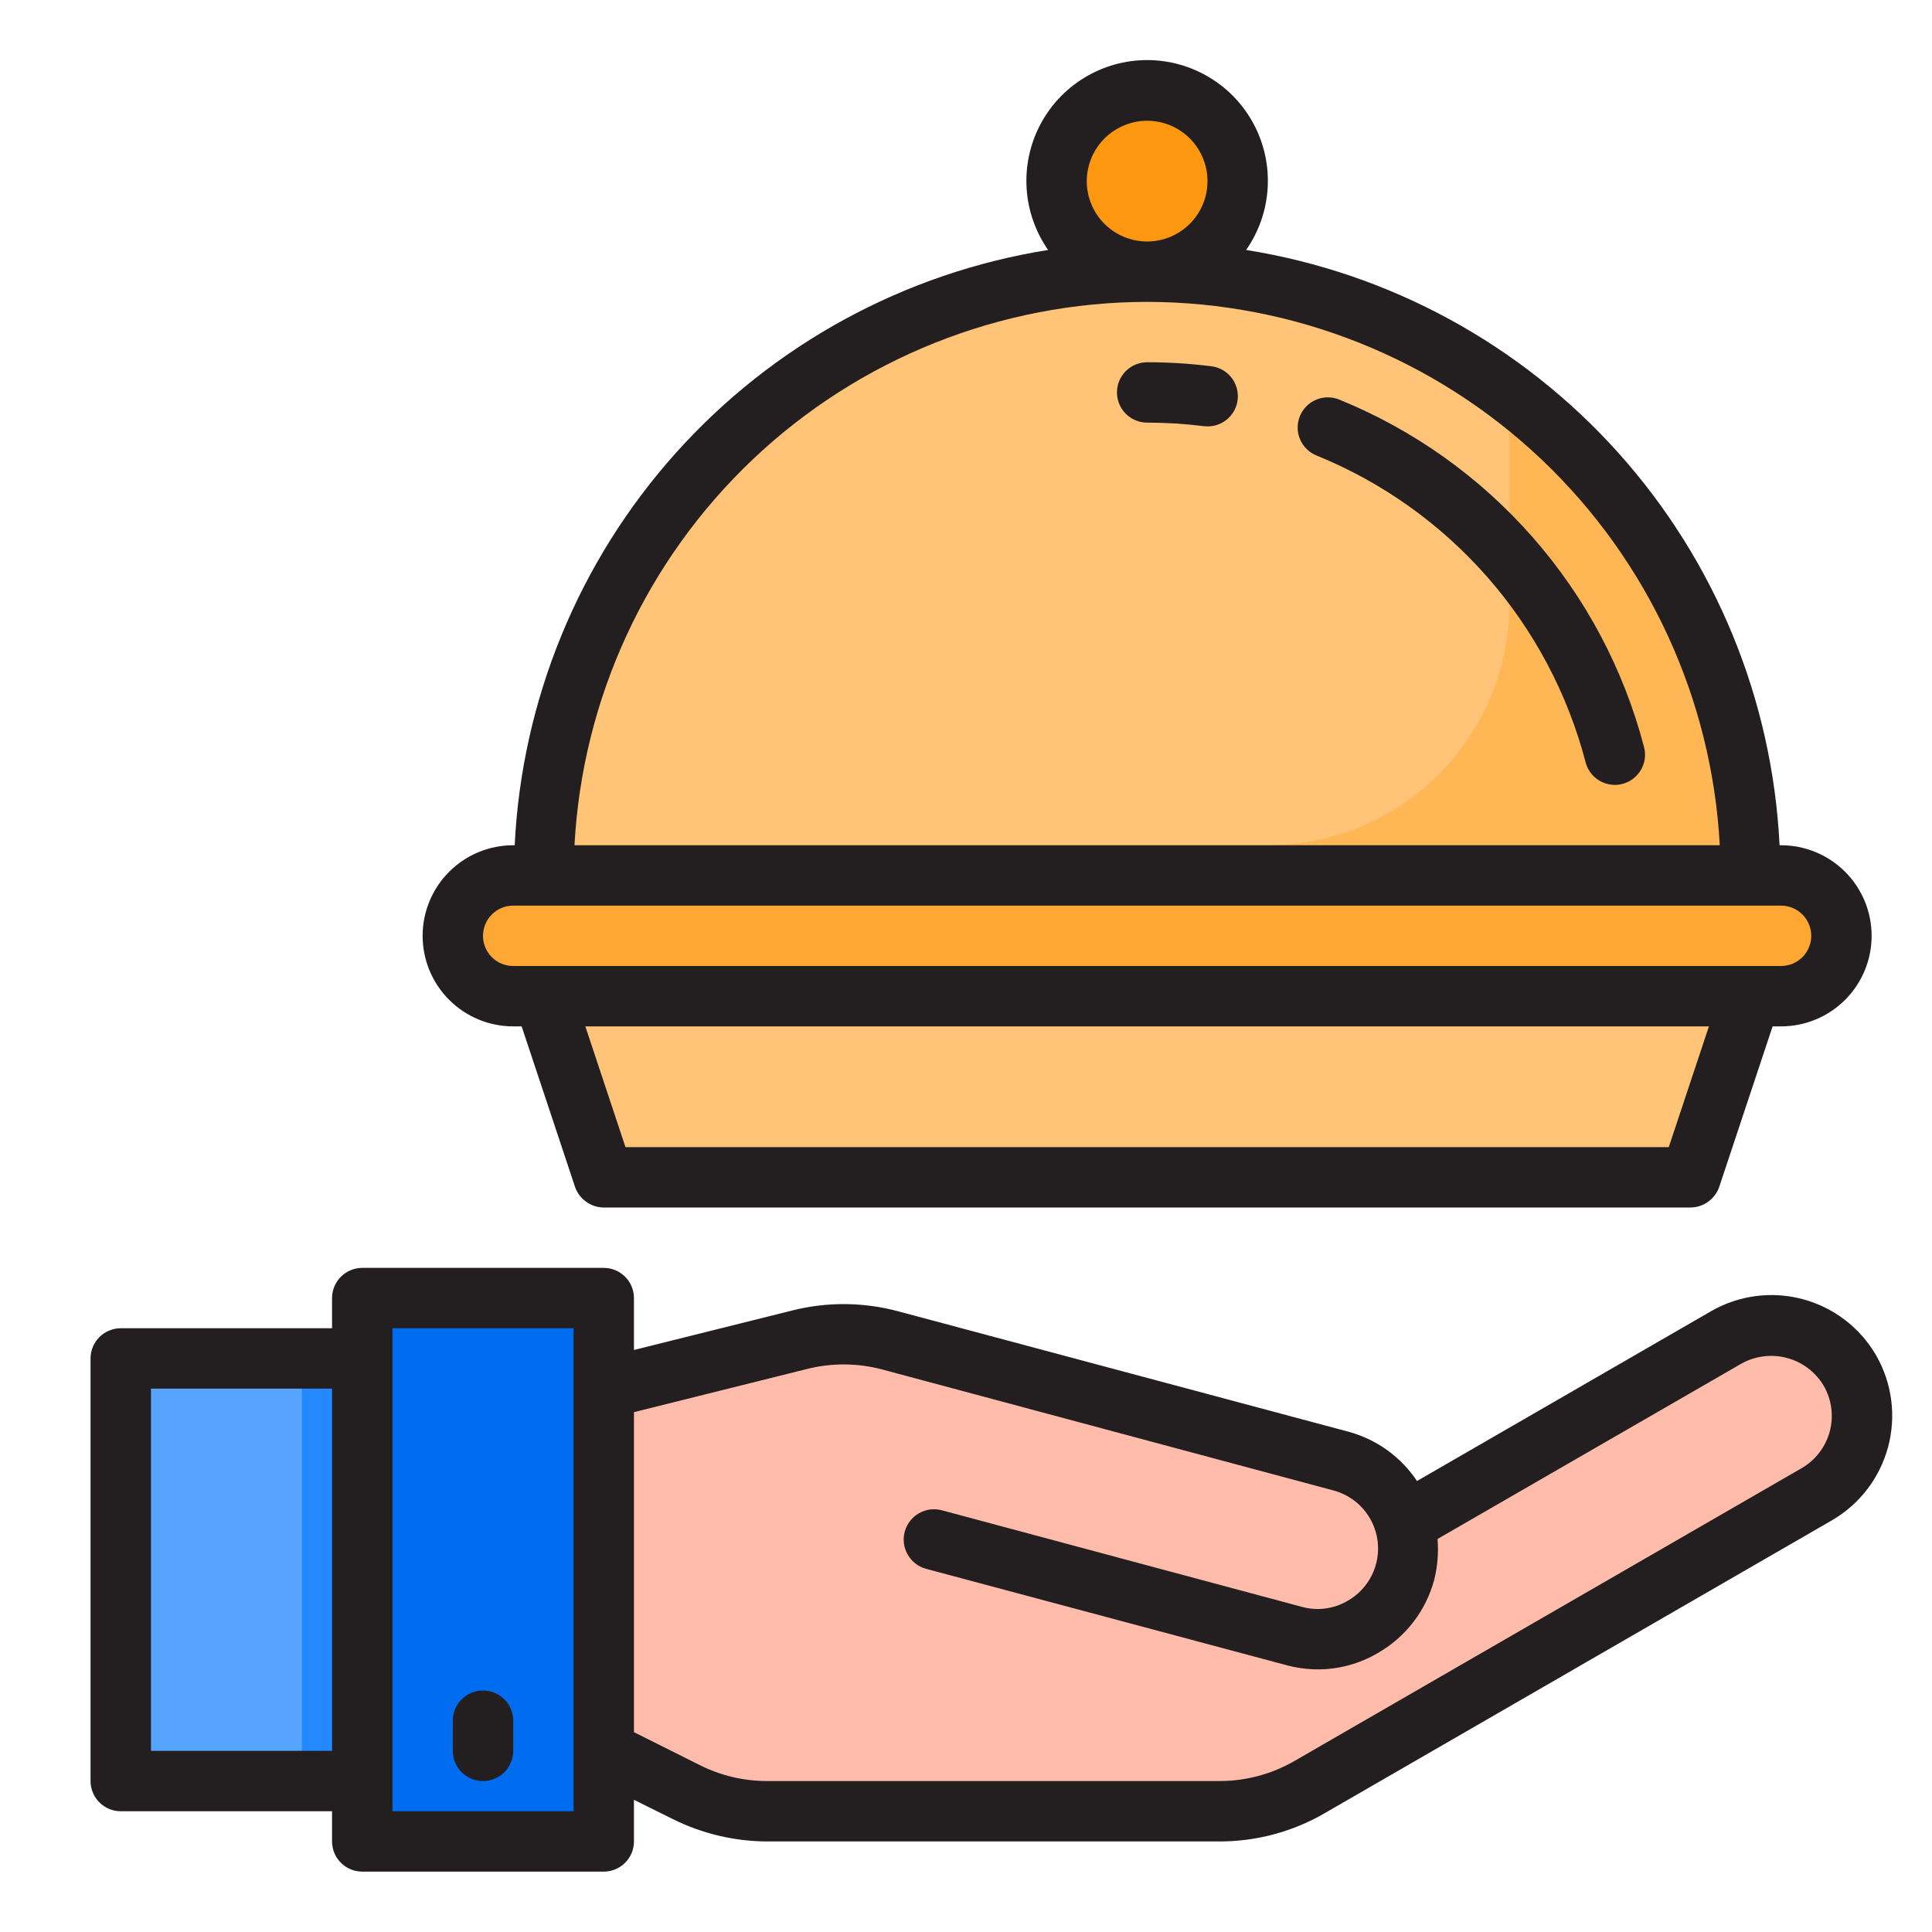 <svg xmlns="http://www.w3.org/2000/svg" width="60" height="60" viewBox="0 0 60 60" fill="none"><path d="M29.008 47.812L40.189 50.812C40.909 51.005 41.677 50.904 42.323 50.531C42.969 50.158 43.44 49.544 43.633 48.824C43.729 48.467 43.754 48.094 43.706 47.727C43.659 47.361 43.539 47.007 43.354 46.687C43.169 46.366 42.923 46.086 42.63 45.861C42.337 45.635 42.002 45.47 41.645 45.375L27.657 41.625C26.734 41.377 25.764 41.369 24.837 41.601L18.75 43.125V54.375L21.312 55.656C22.093 56.046 22.954 56.249 23.828 56.25H37.868C38.855 56.251 39.826 55.992 40.681 55.5L56.431 46.406C57.077 46.033 57.549 45.418 57.743 44.698C57.936 43.977 57.835 43.209 57.462 42.562C57.089 41.916 56.475 41.444 55.754 41.25C55.033 41.057 54.265 41.158 53.618 41.531L43.612 47.306" fill="#FFBCAB"></path><path d="M15.938 27.188C15.44 27.188 14.963 27.385 14.612 27.737C14.26 28.088 14.062 28.565 14.062 29.062C14.062 29.56 14.26 30.037 14.612 30.388C14.963 30.74 15.44 30.938 15.938 30.938H55.312C55.81 30.938 56.287 30.74 56.638 30.388C56.99 30.037 57.188 29.56 57.188 29.062C57.188 28.565 56.99 28.088 56.638 27.737C56.287 27.385 55.81 27.188 55.312 27.188H15.938Z" fill="#FFA733"></path><path d="M11.25 40.312H18.75V57.188H11.25V40.312Z" fill="#006DF0"></path><path d="M3.75 42.188H11.25V55.312H3.75V42.188Z" fill="#57A4FF"></path><path d="M18.75 36.562H52.5L54.375 30.938H16.875L18.75 36.562Z" fill="#FFC477"></path><path d="M54.063 31.875L54.375 30.938H16.875L17.187 31.875H54.063Z" fill="#FFB655"></path><path d="M35.625 8.438C30.652 8.438 25.883 10.413 22.367 13.929C18.85 17.446 16.875 22.215 16.875 27.188H54.375C54.375 24.725 53.89 22.287 52.948 20.012C52.005 17.737 50.624 15.67 48.883 13.929C47.142 12.188 45.075 10.807 42.8 9.865C40.526 8.922 38.087 8.438 35.625 8.438Z" fill="#FFC477"></path><path d="M35.625 8.438C37.178 8.438 38.438 7.178 38.438 5.625C38.438 4.072 37.178 2.812 35.625 2.812C34.072 2.812 32.812 4.072 32.812 5.625C32.812 7.178 34.072 8.438 35.625 8.438Z" fill="#FF9811"></path><path d="M9.375 42.188H11.25V55.312H9.375V42.188Z" fill="#2488FF"></path><path d="M46.875 12.213V18.75C46.875 20.739 46.085 22.647 44.678 24.053C43.272 25.46 41.364 26.25 39.375 26.25H16.922C16.907 26.562 16.875 26.871 16.875 27.188H54.375C54.375 24.28 53.697 21.413 52.395 18.814C51.093 16.214 49.203 13.954 46.875 12.213Z" fill="#FFB655"></path><path d="M55.312 26.25H55.266C55.045 21.735 53.279 17.434 50.263 14.068C47.246 10.701 43.163 8.475 38.7 7.763C39.092 7.2 39.323 6.541 39.367 5.857C39.411 5.173 39.267 4.49 38.95 3.882C38.633 3.274 38.155 2.765 37.569 2.41C36.983 2.054 36.311 1.866 35.625 1.866C34.939 1.866 34.267 2.054 33.681 2.41C33.095 2.765 32.617 3.274 32.3 3.882C31.983 4.49 31.839 5.173 31.883 5.857C31.927 6.541 32.158 7.2 32.55 7.763C28.087 8.475 24.004 10.701 20.988 14.068C17.971 17.434 16.205 21.735 15.984 26.25H15.938C15.192 26.25 14.476 26.546 13.949 27.074C13.421 27.601 13.125 28.317 13.125 29.063C13.125 29.808 13.421 30.524 13.949 31.051C14.476 31.579 15.192 31.875 15.938 31.875H16.2L17.859 36.863C17.924 37.048 18.044 37.208 18.204 37.322C18.363 37.437 18.554 37.499 18.75 37.5H52.5C52.696 37.499 52.887 37.437 53.046 37.322C53.206 37.208 53.326 37.048 53.391 36.863L55.05 31.875H55.312C56.058 31.875 56.774 31.579 57.301 31.051C57.829 30.524 58.125 29.808 58.125 29.063C58.125 28.317 57.829 27.601 57.301 27.074C56.774 26.546 56.058 26.25 55.312 26.25ZM35.625 3.75C35.996 3.75 36.358 3.86 36.667 4.066C36.975 4.272 37.215 4.565 37.357 4.908C37.499 5.25 37.536 5.627 37.464 5.991C37.392 6.355 37.213 6.689 36.951 6.951C36.689 7.213 36.355 7.392 35.991 7.464C35.627 7.536 35.25 7.499 34.907 7.357C34.565 7.215 34.272 6.975 34.066 6.667C33.86 6.358 33.75 5.996 33.75 5.625C33.752 5.128 33.95 4.652 34.301 4.301C34.652 3.95 35.128 3.752 35.625 3.75ZM35.625 9.375C40.185 9.381 44.569 11.134 47.877 14.272C51.184 17.411 53.164 21.697 53.409 26.25H17.841C18.086 21.697 20.066 17.411 23.373 14.272C26.681 11.134 31.065 9.381 35.625 9.375ZM51.825 35.625H19.425L18.178 31.875H53.072L51.825 35.625ZM55.312 30H15.938C15.689 30 15.45 29.901 15.275 29.726C15.099 29.55 15 29.311 15 29.063C15 28.814 15.099 28.576 15.275 28.4C15.45 28.224 15.689 28.125 15.938 28.125H55.312C55.561 28.125 55.8 28.224 55.975 28.4C56.151 28.576 56.25 28.814 56.25 29.063C56.25 29.311 56.151 29.55 55.975 29.726C55.8 29.901 55.561 30 55.312 30Z" fill="#231F20"></path><path d="M58.266 42.094C57.768 41.234 56.95 40.606 55.991 40.348C55.032 40.09 54.009 40.222 53.147 40.716L44.006 45.994C43.507 45.246 42.755 44.703 41.888 44.466L27.9 40.725C26.824 40.435 25.691 40.425 24.609 40.697L19.688 41.925V40.312C19.688 40.064 19.589 39.825 19.413 39.65C19.237 39.474 18.999 39.375 18.75 39.375H11.25C11.001 39.375 10.763 39.474 10.587 39.65C10.411 39.825 10.312 40.064 10.312 40.312V41.25H3.75C3.501 41.25 3.263 41.349 3.087 41.525C2.911 41.7 2.812 41.939 2.812 42.188V55.312C2.812 55.561 2.911 55.8 3.087 55.975C3.263 56.151 3.501 56.25 3.75 56.25H10.312V57.188C10.312 57.436 10.411 57.675 10.587 57.85C10.763 58.026 11.001 58.125 11.25 58.125H18.75C18.999 58.125 19.237 58.026 19.413 57.85C19.589 57.675 19.688 57.436 19.688 57.188V55.894L20.897 56.494C21.809 56.948 22.813 57.185 23.831 57.188H37.866C39.018 57.19 40.151 56.886 41.147 56.306L56.897 47.212C57.755 46.713 58.38 45.894 58.637 44.935C58.893 43.976 58.76 42.955 58.266 42.094ZM10.312 54.375H4.688V43.125H10.312V54.375ZM17.812 56.25H12.188V41.25H17.812V56.25ZM55.959 45.591L40.209 54.684C39.497 55.097 38.689 55.313 37.866 55.312H23.831C23.102 55.314 22.383 55.144 21.731 54.816L19.688 53.794V43.856L25.059 42.516C25.832 42.32 26.643 42.327 27.413 42.534L41.4 46.284C41.76 46.378 42.084 46.577 42.33 46.855C42.576 47.134 42.733 47.48 42.782 47.848C42.83 48.217 42.767 48.592 42.601 48.924C42.435 49.257 42.174 49.533 41.85 49.716C41.639 49.84 41.404 49.921 41.161 49.953C40.918 49.986 40.671 49.968 40.434 49.903L29.25 46.903C29.009 46.839 28.752 46.872 28.536 46.997C28.319 47.122 28.162 47.328 28.097 47.569C28.032 47.81 28.066 48.067 28.191 48.283C28.316 48.499 28.521 48.657 28.762 48.722L39.947 51.712C40.265 51.798 40.593 51.842 40.922 51.844C41.578 51.845 42.222 51.67 42.788 51.337C43.216 51.093 43.592 50.765 43.893 50.374C44.194 49.983 44.414 49.536 44.541 49.059C44.645 48.646 44.679 48.218 44.644 47.794L54.084 42.347C54.515 42.108 55.022 42.045 55.498 42.173C55.974 42.301 56.381 42.609 56.634 43.031C56.883 43.46 56.952 43.971 56.826 44.45C56.699 44.93 56.388 45.34 55.959 45.591Z" fill="#231F20"></path><path d="M15 55.312C15.249 55.312 15.487 55.214 15.663 55.038C15.839 54.862 15.938 54.624 15.938 54.375V53.438C15.938 53.189 15.839 52.95 15.663 52.775C15.487 52.599 15.249 52.5 15 52.5C14.751 52.5 14.513 52.599 14.337 52.775C14.161 52.95 14.062 53.189 14.062 53.438V54.375C14.062 54.624 14.161 54.862 14.337 55.038C14.513 55.214 14.751 55.312 15 55.312Z" fill="#231F20"></path><path d="M51.058 23.204C50.429 20.794 49.247 18.564 47.605 16.692C45.964 14.819 43.909 13.354 41.603 12.414C41.488 12.366 41.365 12.34 41.241 12.34C41.117 12.339 40.994 12.364 40.879 12.411C40.764 12.459 40.66 12.528 40.572 12.617C40.484 12.705 40.415 12.81 40.369 12.925C40.322 13.04 40.298 13.163 40.3 13.288C40.301 13.412 40.327 13.535 40.377 13.649C40.426 13.763 40.497 13.866 40.587 13.952C40.676 14.039 40.782 14.106 40.898 14.151C42.933 14.981 44.746 16.273 46.195 17.926C47.643 19.579 48.686 21.546 49.242 23.672C49.293 23.874 49.411 24.052 49.575 24.179C49.739 24.306 49.941 24.375 50.149 24.376C50.228 24.376 50.307 24.366 50.384 24.346C50.504 24.315 50.616 24.261 50.714 24.187C50.812 24.113 50.895 24.02 50.958 23.914C51.02 23.808 51.062 23.691 51.079 23.569C51.096 23.447 51.089 23.323 51.058 23.204Z" fill="#231F20"></path><path d="M37.616 11.374C36.956 11.291 36.291 11.25 35.625 11.25C35.376 11.25 35.138 11.349 34.962 11.525C34.786 11.7 34.688 11.939 34.688 12.188C34.688 12.436 34.786 12.675 34.962 12.85C35.138 13.026 35.376 13.125 35.625 13.125C36.213 13.125 36.8 13.162 37.384 13.235C37.423 13.239 37.462 13.242 37.501 13.242C37.74 13.243 37.971 13.153 38.146 12.989C38.321 12.826 38.427 12.601 38.441 12.362C38.456 12.123 38.379 11.888 38.225 11.704C38.072 11.52 37.854 11.402 37.616 11.374Z" fill="#231F20"></path></svg>